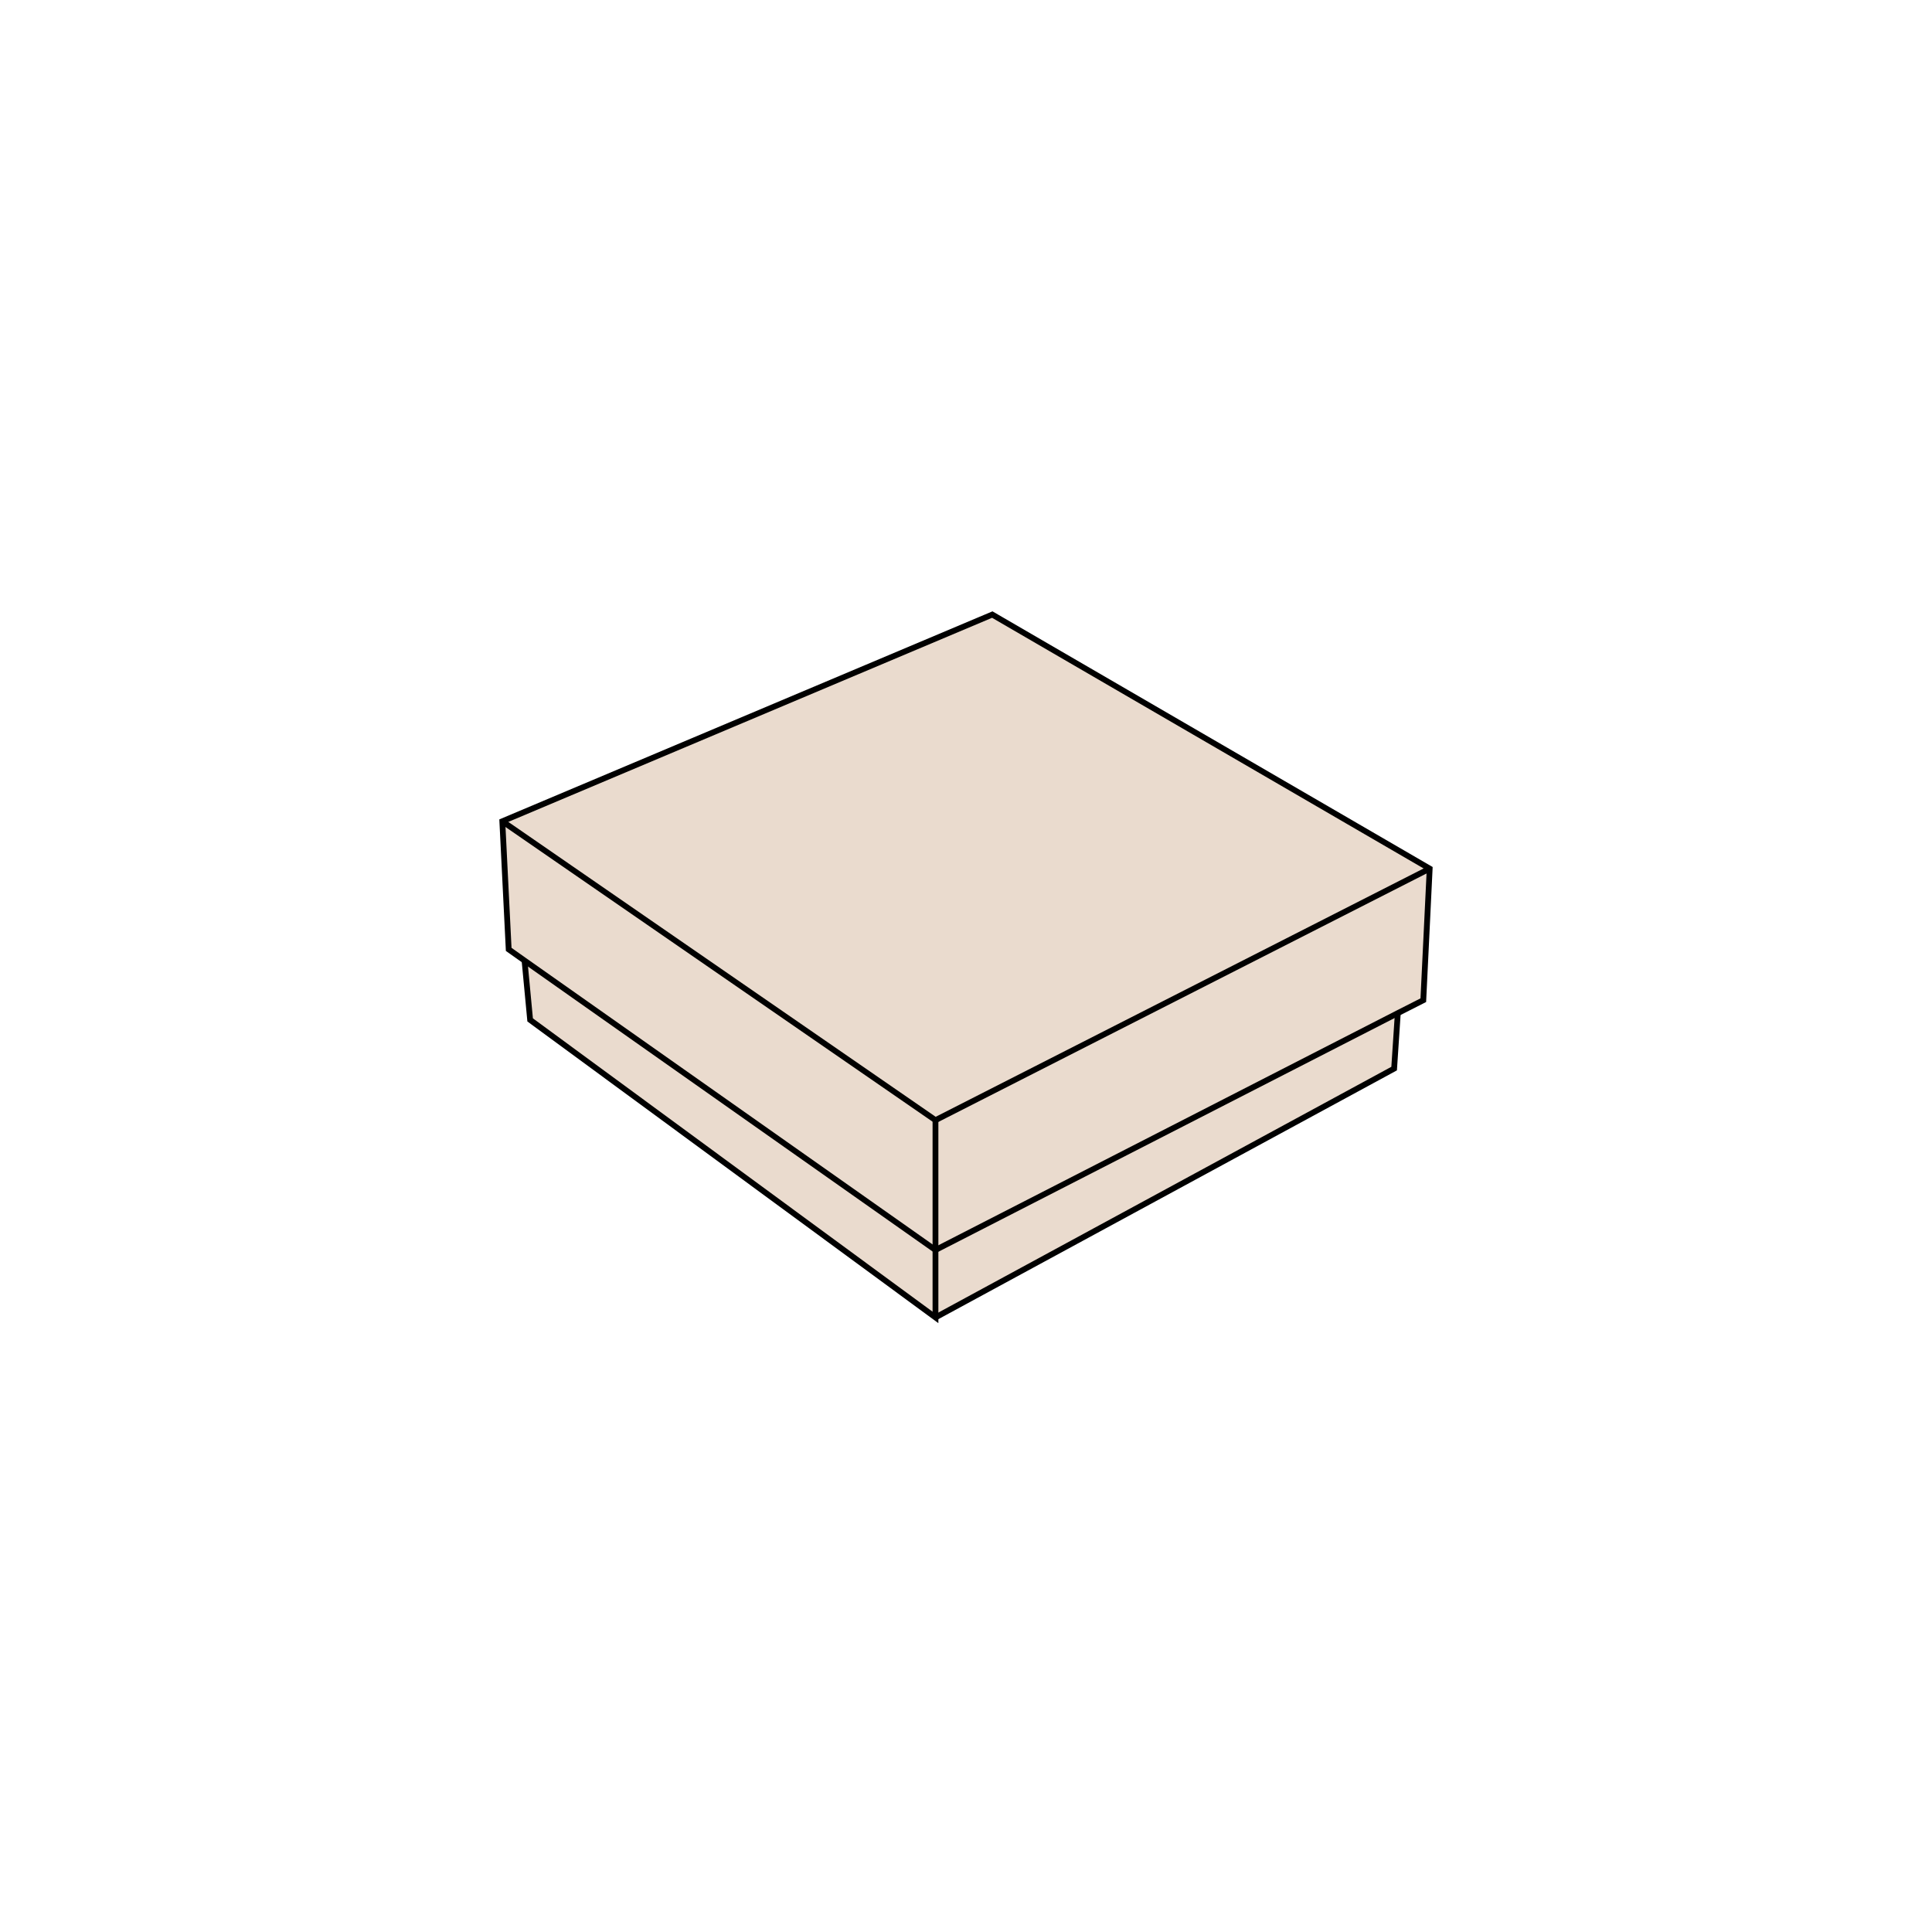 <?xml version="1.0" encoding="utf-8"?>
<!-- Generator: Adobe Illustrator 28.2.0, SVG Export Plug-In . SVG Version: 6.00 Build 0)  -->
<svg version="1.1" id="Layer_1" xmlns="http://www.w3.org/2000/svg" xmlns:xlink="http://www.w3.org/1999/xlink" x="0px" y="0px"
	 viewBox="0 0 1000 1000" style="enable-background:new 0 0 1000 1000;" xml:space="preserve">
<style type="text/css">
	.st0{fill:#EADBCE;}
	.st1{fill:none;stroke:#000000;stroke-width:3;stroke-miterlimit:10;}
	.st2{fill:none;stroke:#000000;stroke-width:3;stroke-linecap:round;stroke-linejoin:round;stroke-miterlimit:10;}
</style>
<g>
	<g id="XMLID_00000158741840337548236110000012683225935876116888_">
		<g>
			<polygon class="st0" points="723.5,524.4 723.5,524.4 721.6,553.1 484.2,681.9 484.2,647 			"/>
			<polygon class="st0" points="484.2,647 484.2,681.9 274.4,527.9 271.5,497.2 			"/>
			<polygon class="st0" points="484.2,579.8 484.2,647 271.5,497.2 263.3,491.4 260,425.1 			"/>
			<polygon class="st0" points="740,449.6 736.7,517.7 723.5,524.4 484.2,647 484.2,579.8 			"/>
			<polygon class="st0" points="740,449.6 484.2,579.8 260,425.1 513.6,318.1 			"/>
		</g>
		<g>
			<polygon class="st1" points="271.5,497.2 263.3,491.4 260,425.1 513.6,318.1 740,449.6 736.7,517.7 723.5,524.4 484.2,647 			"/>
			<polyline class="st1" points="260,425.1 484.2,579.8 740,449.6 			"/>
			<polyline class="st1" points="484.2,579.8 484.2,647 484.2,681.9 274.4,527.9 271.5,497.2 			"/>
			<polyline class="st1" points="484.2,681.9 721.6,553.1 723.5,524.4 			"/>
		</g>
	</g>
</g>
</svg>
